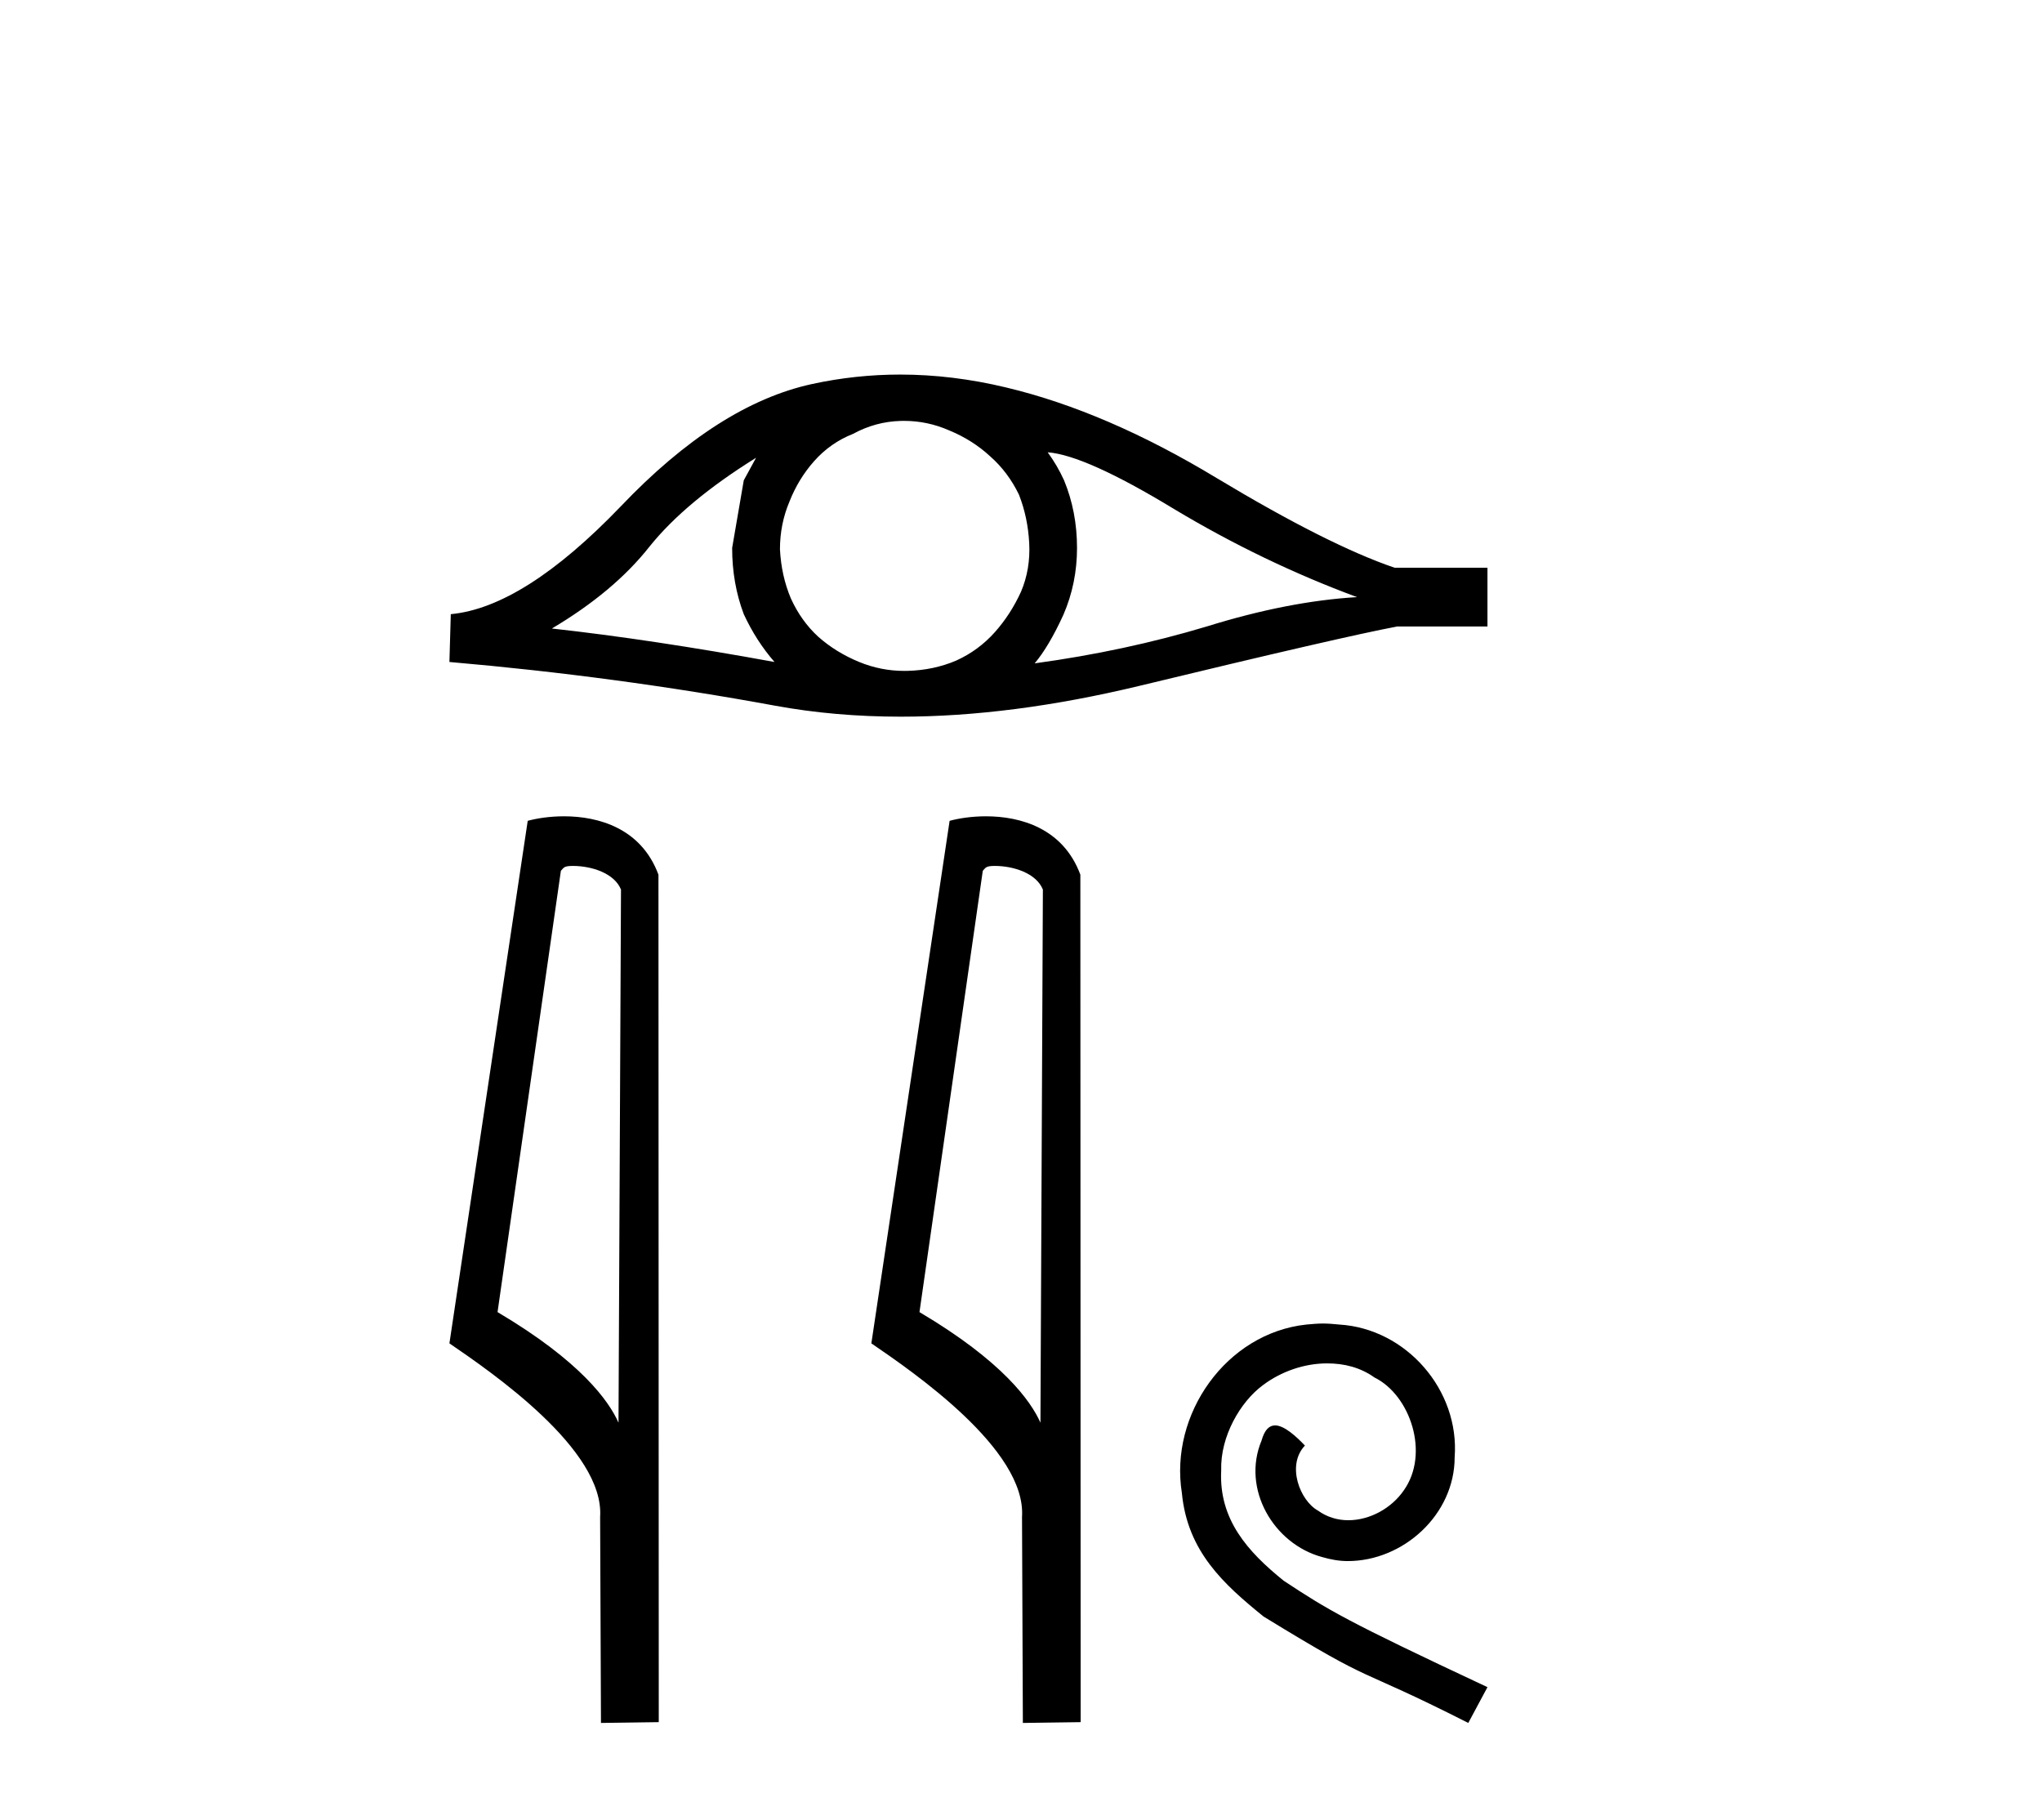<?xml version='1.0' encoding='UTF-8' standalone='yes'?><svg xmlns='http://www.w3.org/2000/svg' xmlns:xlink='http://www.w3.org/1999/xlink' width='46.0' height='41.0' ><path d='M 17.032 10.311 Q 16.909 10.542 16.755 10.819 L 16.493 12.342 Q 16.493 13.142 16.755 13.834 Q 17.032 14.434 17.447 14.911 Q 14.662 14.403 12.432 14.157 Q 13.832 13.327 14.632 12.311 Q 15.447 11.296 17.032 10.311 ZM 23.601 10.188 Q 24.447 10.25 26.447 11.465 Q 28.447 12.665 30.57 13.45 Q 29.016 13.542 27.185 14.111 Q 25.339 14.665 23.308 14.942 Q 23.631 14.557 23.954 13.85 Q 24.262 13.142 24.262 12.342 Q 24.262 11.527 23.97 10.819 Q 23.816 10.481 23.601 10.188 ZM 20.364 9.48 Q 20.895 9.48 21.385 9.696 Q 21.908 9.911 22.308 10.281 Q 22.708 10.634 22.954 11.142 Q 23.154 11.65 23.185 12.234 Q 23.216 12.819 23.001 13.327 Q 22.77 13.834 22.416 14.234 Q 22.047 14.65 21.539 14.88 Q 21.031 15.096 20.447 15.111 Q 20.409 15.112 20.371 15.112 Q 19.843 15.112 19.355 14.911 Q 18.832 14.696 18.432 14.342 Q 18.047 13.988 17.816 13.48 Q 17.601 12.973 17.57 12.373 Q 17.57 11.804 17.785 11.296 Q 17.985 10.788 18.339 10.388 Q 18.708 9.973 19.216 9.773 Q 19.724 9.496 20.293 9.481 Q 20.329 9.48 20.364 9.48 ZM 20.279 8.437 Q 19.273 8.437 18.293 8.65 Q 16.17 9.111 13.986 11.404 Q 11.801 13.68 10.155 13.834 L 10.124 14.911 Q 13.862 15.234 17.462 15.896 Q 18.808 16.143 20.294 16.143 Q 22.782 16.143 25.662 15.45 Q 30.246 14.342 31.477 14.111 L 33.508 14.111 L 33.508 12.788 L 31.416 12.788 Q 29.923 12.28 27.416 10.773 Q 24.924 9.265 22.662 8.727 Q 21.453 8.437 20.279 8.437 Z' style='fill:#000000;stroke:none' /><path d='M 12.905 19.505 C 13.325 19.505 13.839 19.667 13.989 20.037 L 13.933 32.046 L 13.933 32.046 C 13.72 31.564 13.088 30.667 11.208 29.555 L 12.635 19.615 C 12.702 19.544 12.7 19.505 12.905 19.505 ZM 13.933 32.046 L 13.933 32.046 C 13.933 32.046 13.933 32.046 13.933 32.046 L 13.933 32.046 L 13.933 32.046 ZM 12.705 18.387 C 12.383 18.387 12.093 18.433 11.888 18.489 L 10.124 30.259 C 11.057 30.898 13.621 32.649 13.519 34.17 L 13.538 38.809 L 14.84 38.791 L 14.833 19.702 C 14.445 18.656 13.483 18.387 12.705 18.387 Z' style='fill:#000000;stroke:none' /><path d='M 22.409 19.505 C 22.829 19.505 23.343 19.667 23.493 20.037 L 23.438 32.046 L 23.438 32.046 C 23.225 31.564 22.592 30.667 20.713 29.555 L 22.139 19.615 C 22.206 19.544 22.205 19.505 22.409 19.505 ZM 23.438 32.046 L 23.438 32.046 C 23.438 32.046 23.438 32.046 23.438 32.046 L 23.438 32.046 L 23.438 32.046 ZM 22.209 18.387 C 21.888 18.387 21.598 18.433 21.392 18.489 L 19.629 30.259 C 20.562 30.898 23.125 32.649 23.023 34.17 L 23.042 38.809 L 24.344 38.791 L 24.337 19.702 C 23.95 18.656 22.988 18.387 22.209 18.387 Z' style='fill:#000000;stroke:none' /><path d='M 29.805 29.812 C 29.68 29.812 29.555 29.824 29.43 29.835 C 27.623 30.028 26.34 31.857 26.624 33.629 C 26.749 34.947 27.567 35.685 28.464 36.412 C 31.134 38.048 30.384 37.446 33.076 38.809 L 33.508 38.003 C 30.304 36.503 29.918 36.265 28.918 35.606 C 28.101 34.947 27.453 34.22 27.51 33.118 C 27.487 32.357 27.941 31.573 28.453 31.198 C 28.862 30.891 29.384 30.71 29.895 30.71 C 30.282 30.71 30.645 30.801 30.963 31.028 C 31.77 31.425 32.213 32.743 31.622 33.572 C 31.349 33.97 30.861 34.243 30.373 34.243 C 30.134 34.243 29.895 34.174 29.691 34.027 C 29.282 33.8 28.975 33.004 29.396 32.561 C 29.202 32.357 28.93 32.107 28.725 32.107 C 28.589 32.107 28.487 32.209 28.419 32.448 C 27.964 33.538 28.691 34.777 29.782 35.072 C 29.975 35.129 30.168 35.163 30.361 35.163 C 31.611 35.163 32.769 34.118 32.769 32.823 C 32.883 31.312 31.679 29.926 30.168 29.835 C 30.054 29.824 29.929 29.812 29.805 29.812 Z' style='fill:#000000;stroke:none' /></svg>